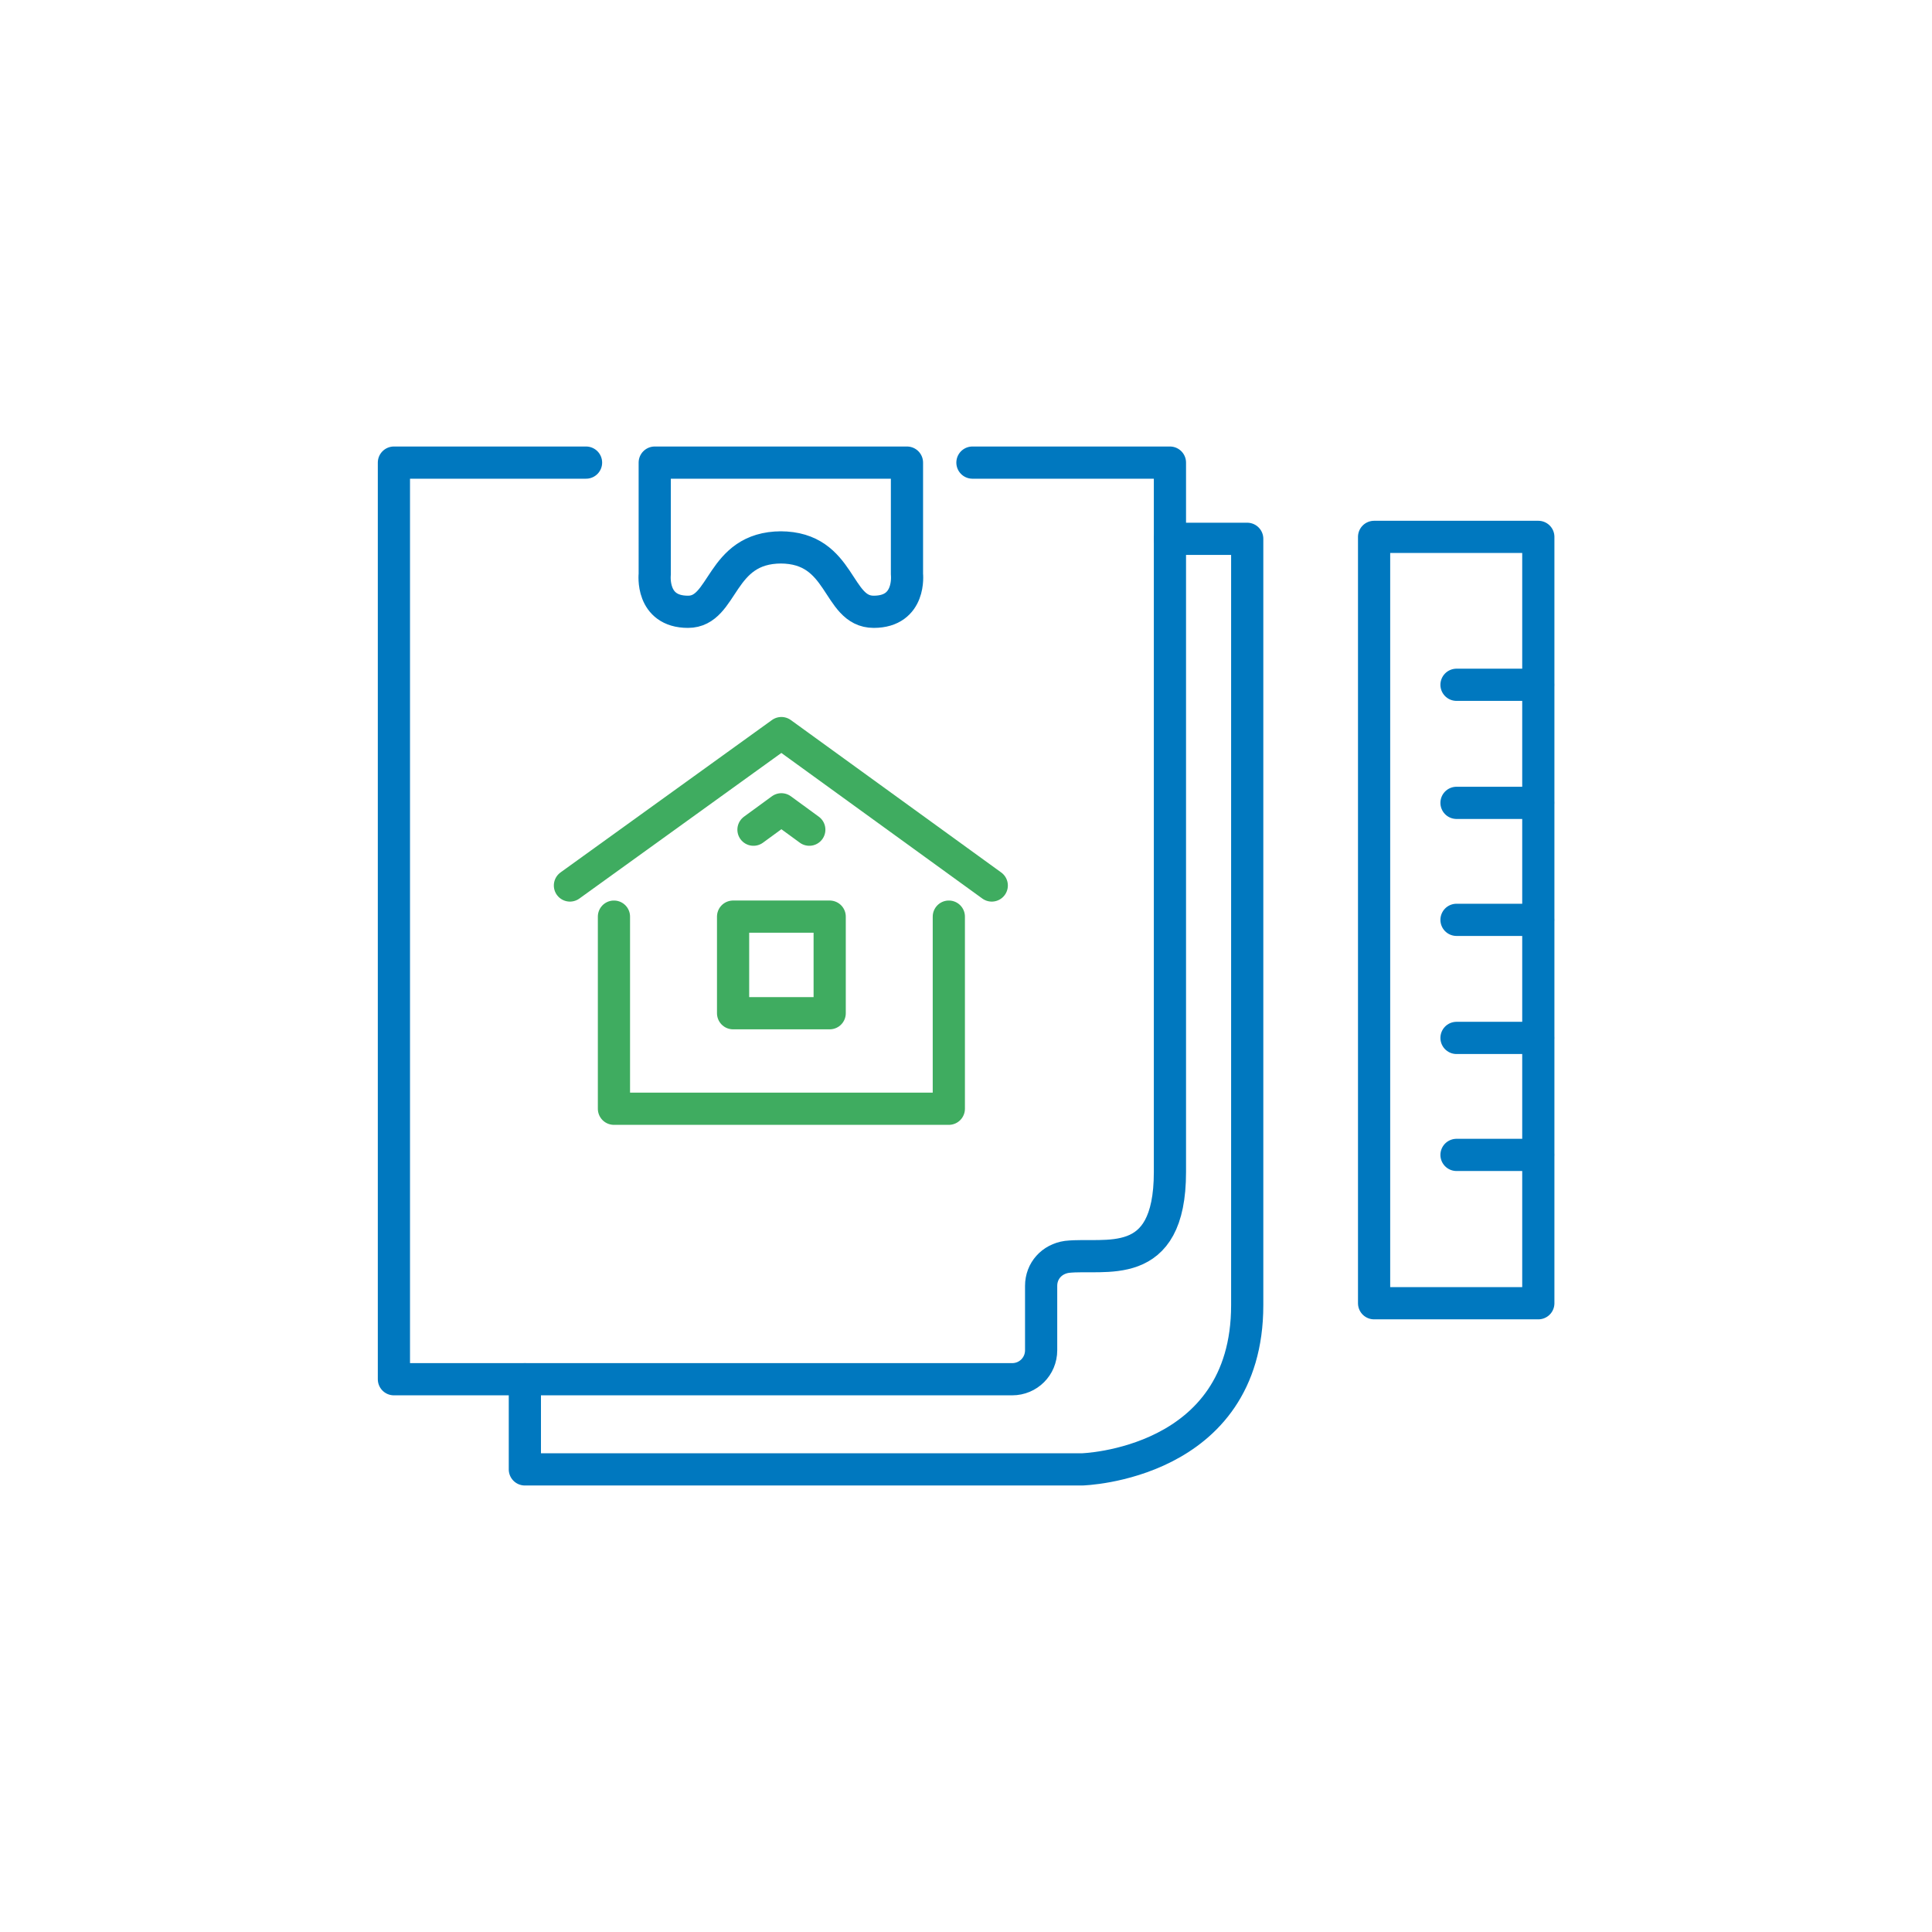 <svg xmlns="http://www.w3.org/2000/svg" xmlns:xlink="http://www.w3.org/1999/xlink" version="1.2" baseProfile="tiny" id="Layer_1" x="0px" y="0px" viewBox="0 0 180 180" overflow="visible" xml:space="preserve">
<g>
	
		<polyline fill="none" stroke="#3fac60" stroke-width="3" stroke-linecap="round" stroke-linejoin="round" stroke-miterlimit="10" points="   92.4,82.5 72.8,68.3 53.1,82.5  "/>
	
		<polyline fill="none" stroke="#3fac60" stroke-width="3" stroke-linecap="round" stroke-linejoin="round" stroke-miterlimit="10" points="   75.4,77.3 72.8,75.4 70.2,77.3  "/>
	
		<polyline fill="none" stroke="#3fac60" stroke-width="3" stroke-linecap="round" stroke-linejoin="round" stroke-miterlimit="10" points="   88.4,85.4 88.4,103.3 57.2,103.3 57.2,85.4  "/>
	
		<rect x="68.3" y="85.4" fill="none" stroke="#3fac60" stroke-width="3" stroke-linecap="round" stroke-linejoin="round" stroke-miterlimit="10" width="9" height="9"/>
</g>
<g>
	
		<rect x="100" y="78.1" transform="matrix(2.531076e-10 1 -1 2.531076e-10 221.421 -49.98)" fill="none" stroke="#0078bf" stroke-width="3" stroke-linecap="round" stroke-linejoin="round" stroke-miterlimit="10" width="71.4" height="15.3"/>
	<g>
		
			<line fill="none" stroke="#0078bf" stroke-width="3" stroke-linecap="round" stroke-linejoin="round" stroke-miterlimit="10" x1="143.3" y1="63.8" x2="135.7" y2="63.8"/>
		
			<line fill="none" stroke="#0078bf" stroke-width="3" stroke-linecap="round" stroke-linejoin="round" stroke-miterlimit="10" x1="143.3" y1="74.8" x2="135.7" y2="74.8"/>
		
			<line fill="none" stroke="#0078bf" stroke-width="3" stroke-linecap="round" stroke-linejoin="round" stroke-miterlimit="10" x1="143.3" y1="85.7" x2="135.7" y2="85.7"/>
		
			<line fill="none" stroke="#0078bf" stroke-width="3" stroke-linecap="round" stroke-linejoin="round" stroke-miterlimit="10" x1="143.3" y1="96.7" x2="135.7" y2="96.7"/>
		
			<line fill="none" stroke="#0078bf" stroke-width="3" stroke-linecap="round" stroke-linejoin="round" stroke-miterlimit="10" x1="143.3" y1="107.6" x2="135.7" y2="107.6"/>
	</g>
</g>
<path fill="none" stroke="#0078bf" stroke-width="3" stroke-linecap="round" stroke-linejoin="round" stroke-miterlimit="10" d="  M90.6,43.1H109v66.1c0,9.5-6.1,7.5-9.6,7.9c-1.4,0.2-2.4,1.3-2.4,2.7v6c0,1.5-1.2,2.7-2.7,2.7H36.7V43.1h17.9"/>
<path fill="none" stroke="#0078bf" stroke-width="3" stroke-linecap="round" stroke-linejoin="round" stroke-miterlimit="10" d="  M84.5,43.1v10.4c0,0,0.4,3.5-3.1,3.5s-2.9-6-8.7-6h0.1c-5.8,0-5.3,6-8.7,6c-3.5,0-3.1-3.5-3.1-3.5V43.1H84.5z"/>
<path fill="none" stroke="#0078bf" stroke-width="3" stroke-linecap="round" stroke-linejoin="round" stroke-miterlimit="10" d="  M48.9,128.5v8.4h51.9c0,0,15.4-0.4,15.4-15.3s0-71.4,0-71.4H109"/>
</svg>